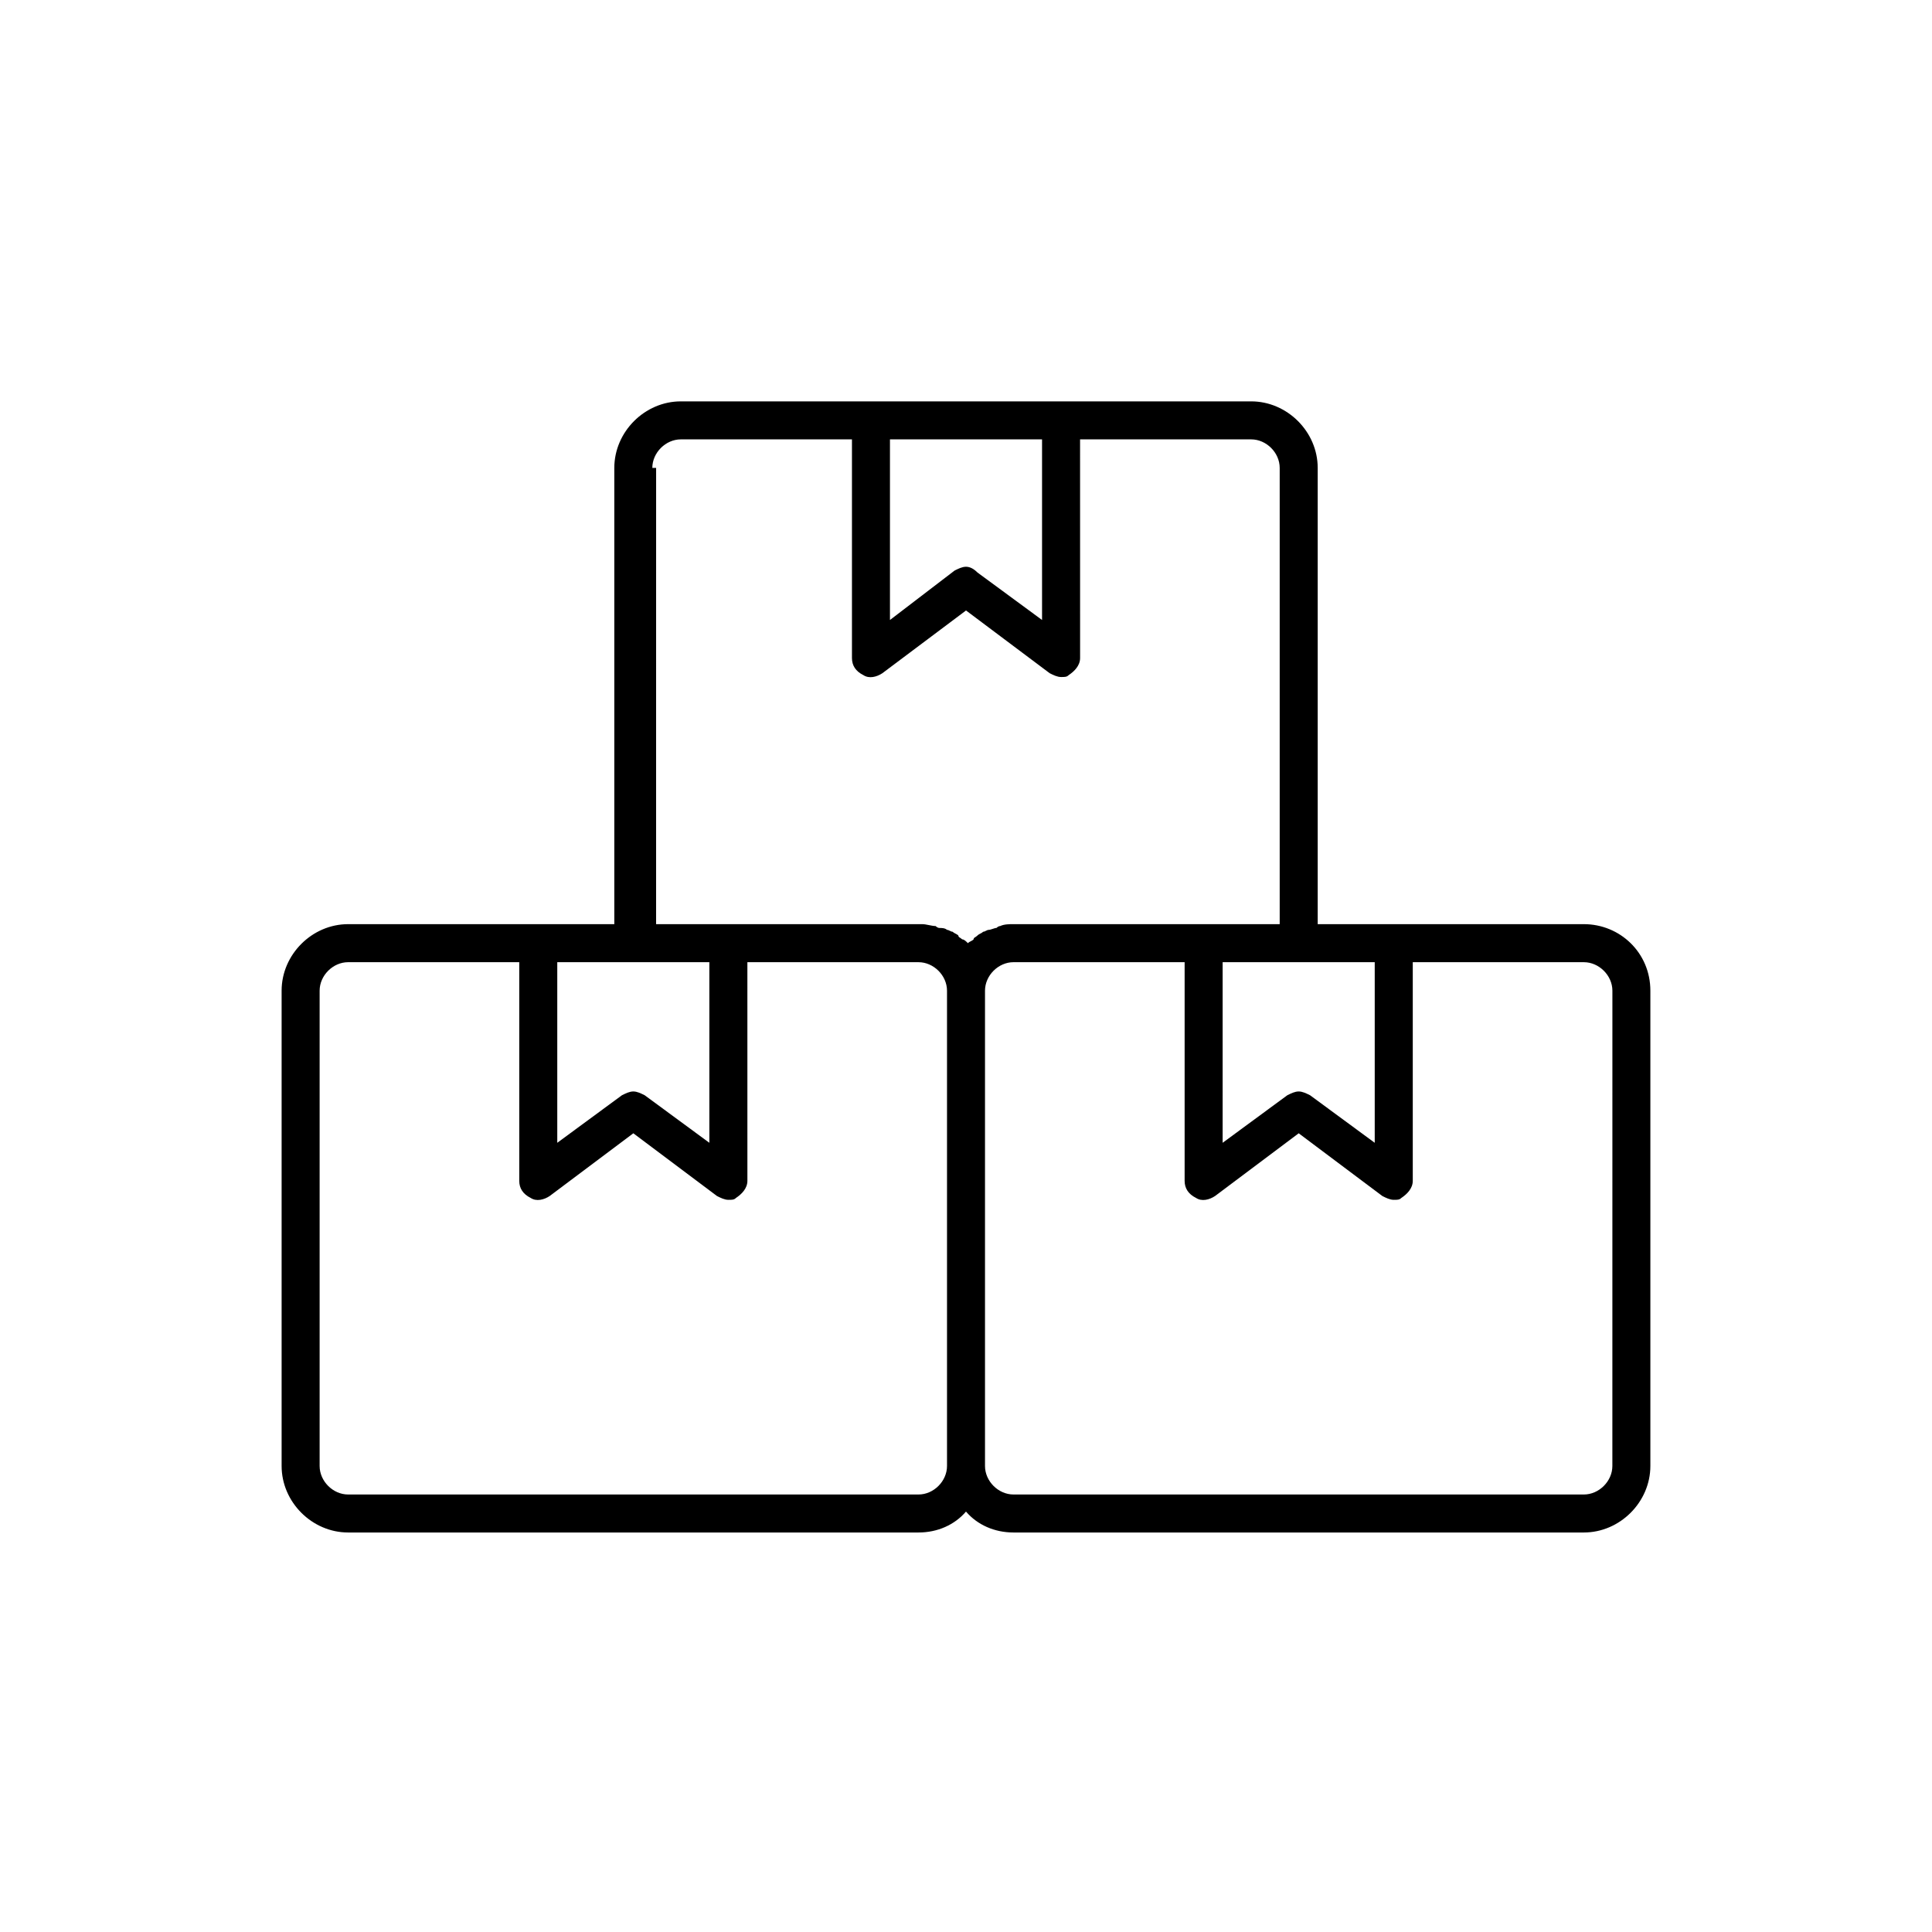 <?xml version="1.0" encoding="UTF-8"?>
<!-- The Best Svg Icon site in the world: iconSvg.co, Visit us! https://iconsvg.co -->
<svg fill="#000000" width="800px" height="800px" version="1.1" viewBox="144 144 512 512" xmlns="http://www.w3.org/2000/svg">
 <path d="m563.74 388.91h-70.535v-120.91c0-9.574-8.062-17.633-17.633-17.633h-151.14c-9.574 0-17.633 8.062-17.633 17.633v120.91h-70.535c-9.574 0-17.633 8.062-17.633 17.633v125.95c0 9.574 8.062 17.633 17.633 17.633h151.14c5.039 0 9.574-2.016 12.594-5.543 3.023 3.527 7.559 5.543 12.594 5.543h151.14c9.574 0 17.633-8.062 17.633-17.633v-125.95c0.004-10.074-8.059-17.633-17.629-17.633zm-95.727 10.078h40.305v47.863l-17.129-12.594c-1.008-0.504-2.016-1.008-3.023-1.008-1.008 0-2.016 0.504-3.023 1.008l-17.129 12.594zm-47.859-138.55v47.863l-17.129-12.594c-1.008-1.008-2.016-1.512-3.023-1.512s-2.016 0.504-3.023 1.008l-17.129 13.098v-47.863zm-103.28 7.559c0-4.031 3.527-7.559 7.559-7.559h45.344v57.938c0 2.016 1.008 3.527 3.023 4.535 1.512 1.008 3.527 0.504 5.039-0.504l22.168-16.625 22.168 16.625c1.008 0.504 2.016 1.008 3.023 1.008 1.008 0 1.512 0 2.016-0.504 1.512-1.008 3.023-2.519 3.023-4.535l-0.008-57.938h45.344c4.031 0 7.559 3.527 7.559 7.559v120.91h-70.535c-1.008 0-2.519 0-3.527 0.504-0.504 0-1.008 0.504-1.008 0.504-0.504 0-1.512 0.504-2.016 0.504-0.504 0-1.008 0.504-1.512 0.504-0.504 0.504-1.008 0.504-1.512 1.008-0.504 0.504-1.008 0.504-1.008 1.008-0.504 0.504-1.008 0.504-1.512 1.008-0.504-0.504-1.008-1.008-1.512-1.008-0.504-0.504-1.008-0.504-1.008-1.008-0.504-0.504-1.008-0.504-1.512-1.008-0.504 0-1.008-0.504-1.512-0.504-0.504-0.504-1.512-0.504-2.016-0.504s-1.008-0.504-1.008-0.504c-1.008 0-2.519-0.504-3.527-0.504h-70.535l0.008-120.91zm-5.039 130.99h20.152v47.863l-17.129-12.594c-1.008-0.504-2.016-1.008-3.023-1.008-1.008 0-2.016 0.504-3.023 1.008l-17.129 12.594v-47.863zm75.57 141.07h-151.14c-4.031 0-7.559-3.527-7.559-7.559v-125.95c0-4.031 3.527-7.559 7.559-7.559h45.344v57.938c0 2.016 1.008 3.527 3.023 4.535 1.512 1.008 3.527 0.504 5.039-0.504l22.168-16.625 22.168 16.625c1.008 0.504 2.016 1.008 3.023 1.008 1.008 0 1.512 0 2.016-0.504 1.512-1.008 3.023-2.519 3.023-4.535l-0.004-57.934h45.344c4.031 0 7.559 3.527 7.559 7.559v125.95c0 4.027-3.527 7.555-7.559 7.555zm183.89-7.559c0 4.031-3.527 7.559-7.559 7.559h-151.14c-4.031 0-7.559-3.527-7.559-7.559v-125.95c0-4.031 3.527-7.559 7.559-7.559h45.344v57.938c0 2.016 1.008 3.527 3.023 4.535 1.512 1.008 3.527 0.504 5.039-0.504l22.168-16.625 22.168 16.625c1.008 0.504 2.016 1.008 3.023 1.008 1.008 0 1.512 0 2.016-0.504 1.512-1.008 3.023-2.519 3.023-4.535v-57.934h45.344c4.031 0 7.559 3.527 7.559 7.559z"/>
</svg>
